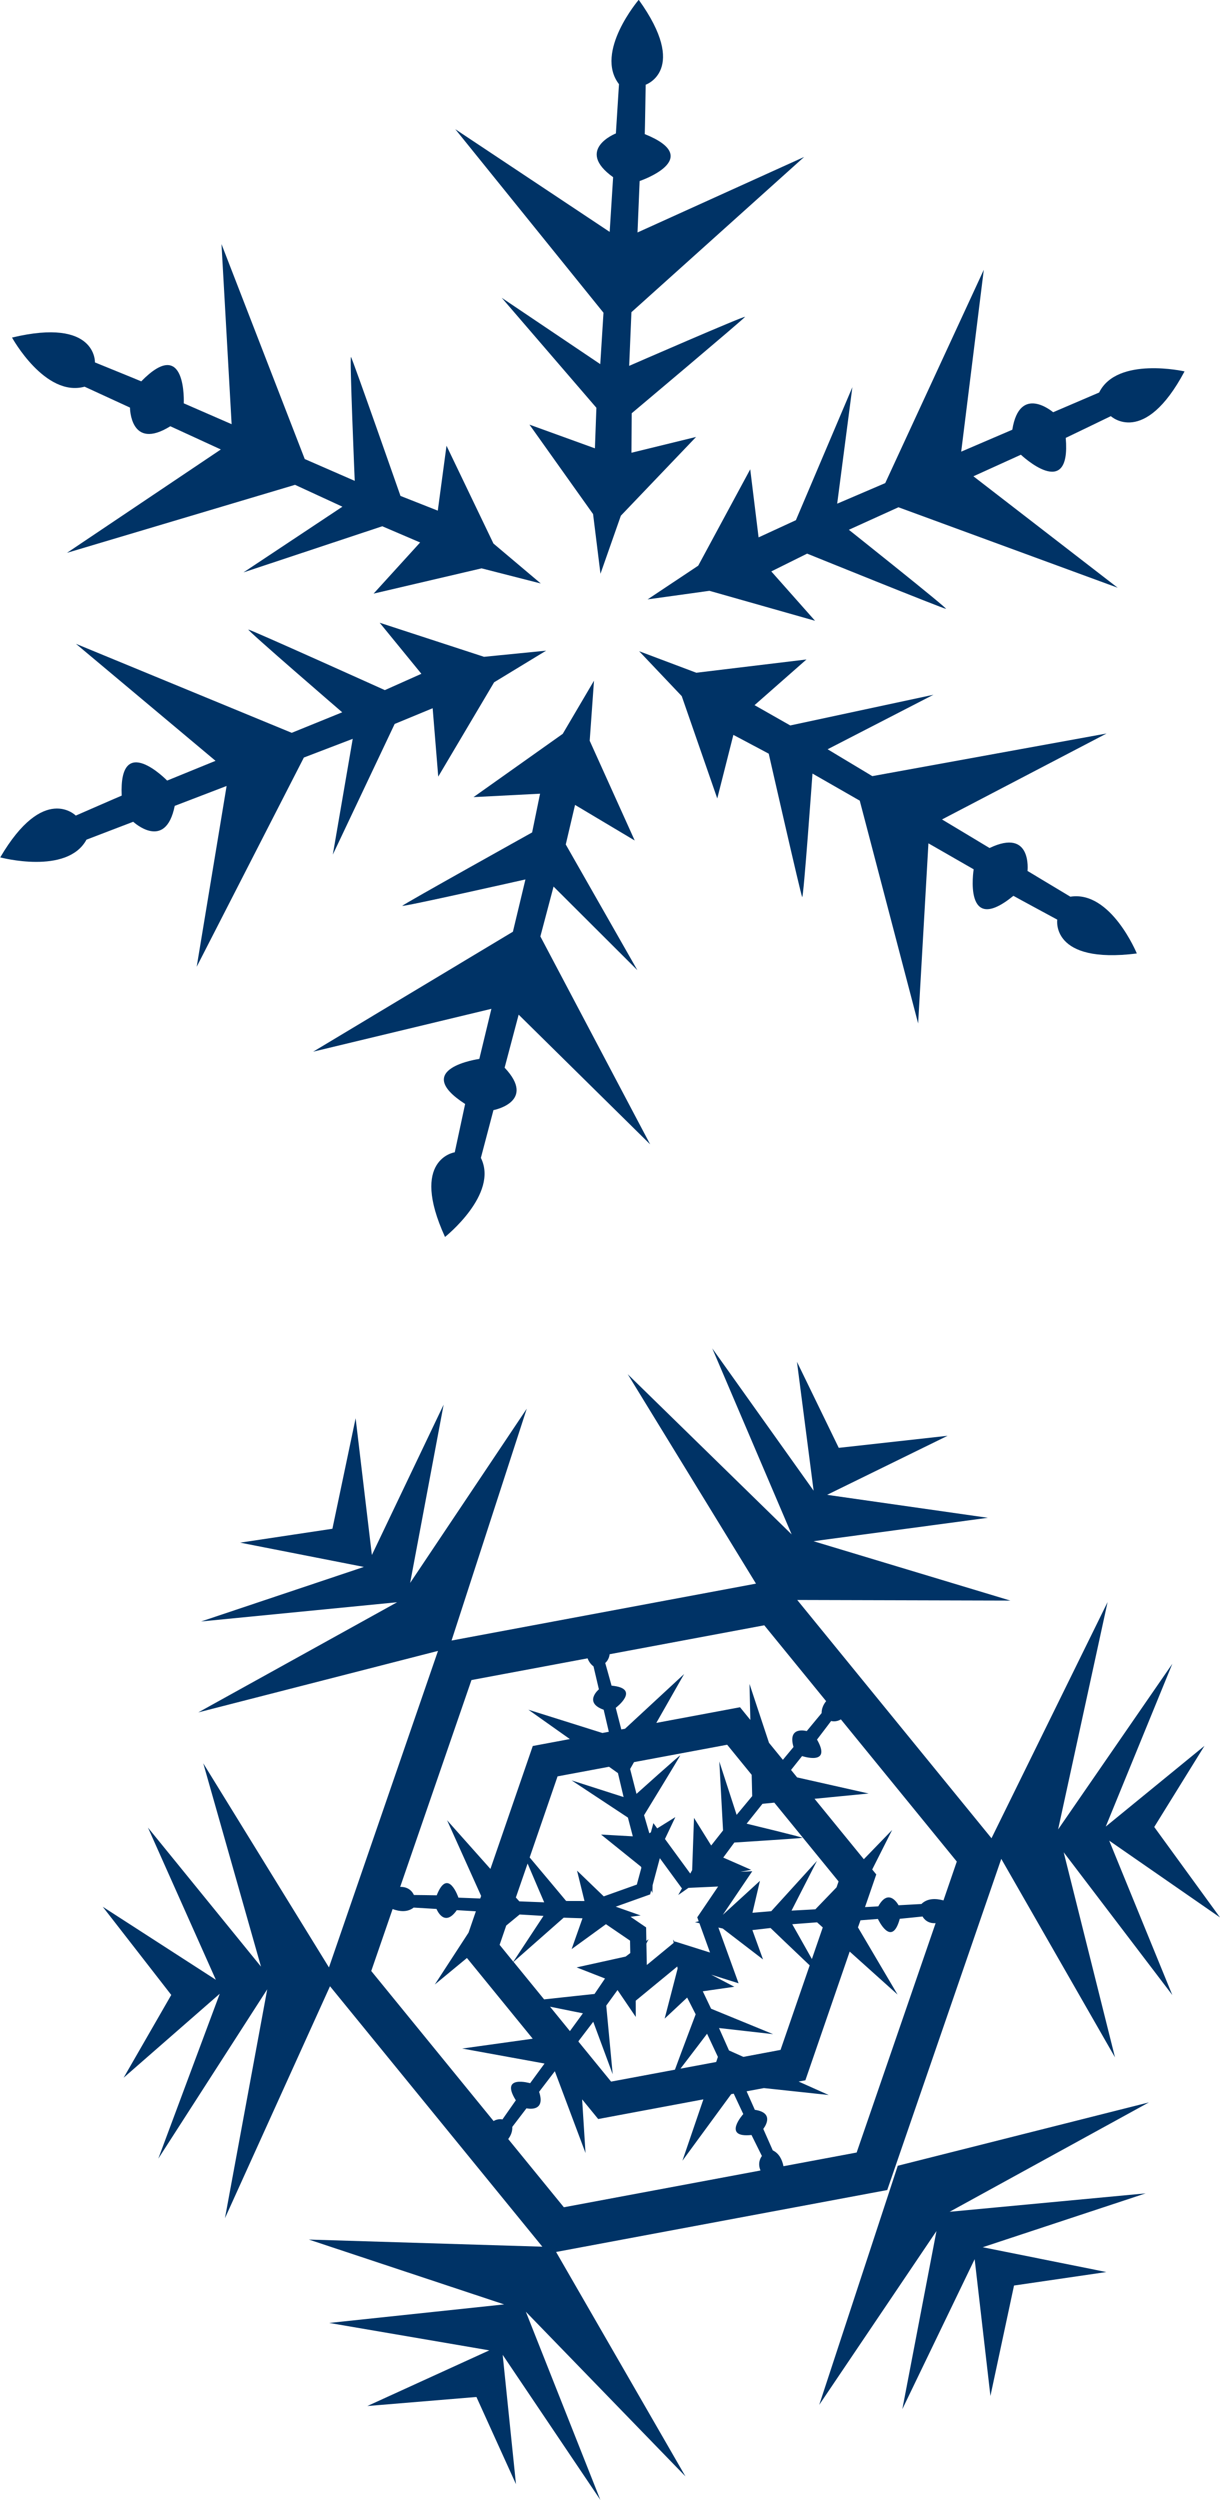 <?xml version="1.0" encoding="UTF-8" standalone="no"?>
<!-- Generator: Adobe Illustrator 14.0.0, SVG Export Plug-In . SVG Version: 6.00 Build 43363)  -->

<svg
   xmlns:dc="http://purl.org/dc/elements/1.1/"
   xmlns:cc="http://creativecommons.org/ns#"
   xmlns:rdf="http://www.w3.org/1999/02/22-rdf-syntax-ns#"
   xmlns:svg="http://www.w3.org/2000/svg"
   xmlns="http://www.w3.org/2000/svg"
   xmlns:sodipodi="http://sodipodi.sourceforge.net/DTD/sodipodi-0.dtd"
   xmlns:inkscape="http://www.inkscape.org/namespaces/inkscape"
   version="1.1"
   id="Layer_1"
   x="0px"
   y="0px"
   width="355.824"
   height="728.848"
   viewBox="0 0 355.824 728.848"
   enable-background="new 0 0 595.28 841.89"
   xml:space="preserve"
   inkscape:version="0.47 r22583"
   sodipodi:docname="panda.svg"><defs
   id="defs3320"><inkscape:perspective
     sodipodi:type="inkscape:persp3d"
     inkscape:vp_x="0 : 420.94501 : 1"
     inkscape:vp_y="0 : 1000 : 0"
     inkscape:vp_z="595.28003 : 420.94501 : 1"
     inkscape:persp3d-origin="297.64001 : 280.63 : 1"
     id="perspective3324" /></defs><sodipodi:namedview
   pagecolor="#ffffff"
   bordercolor="#666666"
   borderopacity="1"
   objecttolerance="10"
   gridtolerance="10"
   guidetolerance="10"
   inkscape:pageopacity="0"
   inkscape:pageshadow="2"
   inkscape:window-width="1920"
   inkscape:window-height="1089"
   id="namedview3318"
   showgrid="false"
   inkscape:zoom="0.79286936"
   inkscape:cx="204.74659"
   inkscape:cy="324.56242"
   inkscape:window-x="0"
   inkscape:window-y="0"
   inkscape:window-maximized="0"
   inkscape:current-layer="Layer_1" />

<g
   id="g3106"
   transform="matrix(4.651,0,0,4.572,-762.387,-1289.959)"
   style="fill:#003366">
	<path
   d="m 201.574,318.732 1.278,-3.703 4.718,-5.023 -4.053,1.008 0.017,-2.519 c 0,0 7.026,-6.009 7.103,-6.144 0.078,-0.134 -7.263,3.122 -7.263,3.122 l 0.141,-3.422 10.83,-9.899 -10.448,4.815 0.133,-3.28 c 0,0 4.15,-1.427 0.321,-2.992 0.011,-0.14 0.058,-3.149 0.058,-3.149 0,0 2.717,-0.951 -0.436,-5.416 0,0 -2.794,3.329 -1.238,5.381 l -0.195,3.141 c 0,0 -2.588,1.031 -0.173,2.79 l -0.216,3.489 -9.681,-6.549 9.293,11.704 -0.202,3.278 -6.179,-4.231 5.936,7.014 -0.093,2.586 -4.104,-1.512 3.989,5.704 0.464,3.807 z"
   id="path3108"
   style="fill:#003366" />
	<path
   d="m 204.529,320.365 3.877,-0.547 6.624,1.912 -2.744,-3.149 2.247,-1.134 c 0,0 8.544,3.518 8.707,3.521 0.156,0.011 -6.09,-5.042 -6.09,-5.042 l 3.11,-1.436 13.748,5.133 -9.047,-7.108 2.977,-1.375 c 0,0 3.161,3.044 2.812,-1.074 0.127,-0.058 2.828,-1.386 2.828,-1.386 0,0 2.087,1.984 4.623,-2.854 0,0 -4.233,-0.974 -5.356,1.347 l -2.885,1.258 c 0,0 -2.095,-1.833 -2.561,1.115 l -3.204,1.398 1.417,-11.598 -6.181,13.603 -3.013,1.313 0.952,-7.429 -3.542,8.482 -2.339,1.096 -0.524,-4.342 -3.261,6.146 -3.175,2.15 z"
   id="path3110"
   style="fill:#003366" />
	<path
   d="m 203.999,323.67 2.671,2.864 2.228,6.526 1.01,-4.055 2.217,1.198 c 0,0 2.015,9.014 2.098,9.147 0.082,0.133 0.646,-7.878 0.646,-7.878 l 2.964,1.728 3.661,14.207 0.646,-11.486 2.837,1.657 c 0,0 -0.688,4.332 2.492,1.69 0.116,0.072 2.75,1.519 2.75,1.519 0,0 -0.43,2.852 4.989,2.158 0,0 -1.628,-4.03 -4.168,-3.621 l -2.687,-1.642 c 0,0 0.301,-2.766 -2.38,-1.462 l -2.981,-1.822 10.32,-5.481 -14.692,2.719 -2.802,-1.713 6.636,-3.477 -8.979,1.958 -2.239,-1.294 3.256,-2.914 -6.909,0.847 -3.584,-1.373 z"
   id="path3112"
   style="fill:#003366" />
	<path
   d="m 201.168,325.55 -1.96,3.388 -5.595,4.036 4.172,-0.218 -0.497,2.47 c 0,0 -8.038,4.555 -8.141,4.678 -0.104,0.115 7.721,-1.681 7.721,-1.681 l -0.785,3.334 -12.524,7.649 11.175,-2.732 -0.758,3.195 c 0,0 -4.342,0.607 -0.89,2.873 -0.032,0.137 -0.65,3.081 -0.65,3.081 0,0 -2.851,0.418 -0.611,5.399 0,0 3.38,-2.733 2.249,-5.043 l 0.789,-3.046 c 0,0 2.731,-0.521 0.7,-2.706 l 0.88,-3.381 8.248,8.273 -6.886,-13.261 0.827,-3.18 5.256,5.332 -4.491,-8.016 0.582,-2.523 3.742,2.27 -2.823,-6.361 0.27,-3.83 z"
   id="path3114"
   style="fill:#003366" />
	<path
   d="m 197.831,319.352 -2.969,-2.549 -2.943,-6.237 -0.547,4.14 -2.339,-0.938 c 0,0 -3.006,-8.74 -3.104,-8.862 -0.098,-0.124 0.235,7.901 0.235,7.901 l -3.135,-1.391 -5.221,-13.71 0.636,11.487 -3.001,-1.33 c 0,0 0.197,-4.383 -2.667,-1.401 -0.126,-0.06 -2.903,-1.208 -2.903,-1.208 0,0 0.114,-2.88 -5.2,-1.585 0,0 2.066,3.823 4.55,3.133 l 2.847,1.333 c 0,0 0.006,2.784 2.53,1.189 l 3.167,1.481 -9.648,6.592 14.301,-4.337 2.971,1.394 -6.204,4.19 8.703,-2.942 2.374,1.034 -2.917,3.261 6.771,-1.611 3.713,0.966 z"
   id="path3116"
   style="fill:#003366" />
	<path
   d="m 198.167,323.634 -3.896,0.393 -6.543,-2.173 2.615,3.256 -2.291,1.041 c 0,0 -8.4,-3.854 -8.557,-3.862 -0.158,-0.018 5.883,5.276 5.883,5.276 l -3.166,1.309 -13.531,-5.676 8.753,7.462 -3.034,1.259 c 0,0 -3.031,-3.169 -2.85,0.96 -0.132,0.051 -2.879,1.273 -2.879,1.273 0,0 -2.006,-2.069 -4.737,2.665 0,0 4.193,1.143 5.408,-1.13 l 2.931,-1.141 c 0,0 2.022,1.913 2.603,-1.014 l 3.253,-1.269 -1.876,11.53 6.721,-13.343 3.064,-1.193 -1.249,7.384 3.879,-8.333 2.382,-1.002 0.35,4.361 3.504,-6.015 3.263,-2.018 z"
   id="path3118"
   style="fill:#003366" />
</g>





<path
   d="m 355.824,559.025 -19.179,-26.369 14.652,-23.659 -28.796,23.539 19.424,-47.47 -33.316,48.299 14.432,-66.29 -33.862,68.861 -56.659,-69.469 62.173,0.184 -57.432,-17.314 50.857,-6.827 -46.889,-6.694 35.15,-17.219 -31.746,3.521 -12.193,-25.09 4.858,37.584 -29.562,-41.504 23.153,54.246 -47.803,-46.703 37.401,61.053 -88.786,16.592 21.939,-67.608 -34.015,50.807 9.764,-51.972 -20.927,43.835 -4.741,-39.87 -6.771,32.221 -26.913,4.047 36.088,7.08 -47.472,15.901 57.168,-5.604 -57.996,32.119 69.92,-17.934 -31.801,92.28 -36.659,-59.508 16.836,59.28 -32.973,-40.548 19.804,44.379 -32.985,-21.29 19.982,25.711 -13.892,24.14 28.035,-24.488 -17.928,48.09 31.777,-49.382 -12.334,66.746 30.642,-67.639 61.928,75.929 -68.098,-2.077 56.954,18.903 -51.011,5.408 46.687,7.992 -35.573,16.231 31.82,-2.641 11.537,25.426 -3.882,-37.711 28.489,42.302 -21.736,-54.873 46.558,48.014 -37.732,-65.435 96.581,-18.054 33.261,-96.554 33.169,57.881 -14.965,-59.799 31.685,41.625 -18.412,-45.019 32.316,22.392 z m -178.019,-76.739 45.098,-8.435 18.044,22.12 c -0.791,0.975 -1.319,2.128 -1.319,3.489 l -4.336,5.231 c 0,0 -5.686,-1.609 -3.858,4.642 l -3.103,3.736 -4.048,-4.958 -5.686,-17.174 0.251,10.512 -3.011,-3.705 -24.417,4.566 8.114,-14.255 -17.247,15.965 -1.079,0.196 -1.619,-6.301 c 0,0 7.513,-5.661 -1.221,-6.466 -0.067,-0.298 -1.846,-6.611 -1.846,-6.611 0,0 1.11,-0.874 1.282,-2.552 z m 29.593,103.355 -2.423,-5.085 9.194,-1.317 -6.74,-3.527 7.986,2.514 -5.894,-16.256 1.276,0.291 11.745,9.011 -3.103,-8.562 5.299,-0.602 c 0,0 7.084,6.808 11.414,10.892 l -8.501,24.647 -10.85,2.033 -4.183,-1.874 -2.913,-6.535 15.781,1.786 -18.087,-7.416 z m -24.263,-55.727 1.429,5.465 -9.261,-0.519 11.635,9.366 0.129,0.298 -1.331,4.92 -9.648,3.439 -7.789,-7.504 2.171,8.859 -5.348,-0.013 c 0,0 -6.863,-8.226 -10.641,-12.691 l 8.139,-23.64 15.008,-2.799 2.601,1.849 1.65,6.985 -15.168,-4.863 16.425,10.848 z m 27.747,3.743 -3.459,4.395 -5.011,-8.055 -0.54,15.23 -0.552,1.007 -7.378,-10.082 3.03,-6.383 -5.287,3.293 -1.122,-1.532 -0.724,2.679 -0.454,0.285 -1.539,-5.275 c 0,0 10.463,-17.098 10.549,-17.434 0.08,-0.323 -12.757,11.215 -12.757,11.215 l -1.858,-7.251 1.135,-2.001 27.171,-5.072 7.145,8.771 0.153,6.206 -4.539,5.465 -5.048,-15.553 1.086,20.094 z m -7.102,26.49 -1.079,0.272 1.288,0.291 3.091,8.549 -10.138,-3.198 -0.129,0.114 -0.485,-0.697 0.153,0.963 -7.832,6.453 -0.123,-6.263 0.638,-1.26 -0.65,0.5 -0.068,-3.939 -4.539,-3.097 2.944,-0.386 -7.262,-2.558 10.022,-3.578 0.319,-1.191 0.343,0.766 0.068,-2.267 2.104,-7.872 6.391,8.745 0.098,-0.007 -1.122,2.001 2.981,-2.083 8.654,-0.393 -6.084,8.973 0.417,1.159 z m -45.061,-5.528 -7.25,-0.279 -1.012,-1.127 3.422,-9.904 c 1.975,4.686 4.839,11.31 4.839,11.31 z m -7.164,3.546 6.955,0.412 -8.801,13.356 -3.993,-4.914 1.932,-5.63 3.907,-3.223 z m 12.849,0.931 5.483,0.177 -3.171,8.992 10.01,-7.27 7.029,4.794 0.068,3.622 -1.343,1.02 -14.309,3.16 8.286,3.236 -3.061,4.509 c 0,0 -8.85,0.925 -14.702,1.577 l -8.918,-10.93 14.628,-12.887 z m 5.6,27.883 -3.784,5.186 -5.796,-7.118 c 4.508,0.931 9.58,1.931 9.58,1.931 z m 3.024,2.463 5.673,15.312 -1.883,-20.024 3.287,-4.534 5.324,7.84 -0.012,-4.737 12.126,-9.974 0.092,0.614 -3.784,14.584 6.563,-6.136 2.484,4.882 c 0,0 -4.066,10.728 -6.047,16.142 l -18.621,3.477 -9.5,-11.633 0,-0.171 4.299,-5.642 z m 33.193,3.489 3.159,6.751 -0.497,1.488 -10.414,1.938 c 3.091,-4.009 7.752,-10.177 7.752,-10.177 z m 24.846,-31.929 7.237,-0.551 1.662,1.494 -3.171,9.208 c -2.453,-4.389 -5.729,-10.151 -5.729,-10.151 z m 6.747,-4.344 -6.955,0.38 7.415,-14.502 -13.334,14.673 -5.477,0.456 2.183,-9.309 -10.838,9.917 8.599,-12.716 -3.447,0.152 3.134,-0.557 -8.151,-3.578 3.232,-4.382 c 0,0 19.565,-1.241 19.866,-1.374 0.307,-0.133 -16.278,-4.123 -16.278,-4.123 l 4.618,-5.794 3.453,-0.342 18.743,22.975 -0.595,1.722 -6.17,6.402 z m -100.304,-66.841 33.862,-6.333 c 0.343,0.912 0.895,1.722 1.73,2.349 l 1.57,6.687 c 0,0 -4.594,3.825 1.392,5.953 l 1.503,6.428 -1.871,0.348 -21.595,-6.789 12.101,8.562 -10.813,2.02 -12.352,35.843 -12.641,-14.191 9.93,22.063 -0.264,0.747 -6.354,-0.247 c 0,0 -3.048,-9.075 -6.336,-0.684 -0.307,-0.019 -6.667,-0.095 -6.667,-0.095 0,0 -0.871,-2.451 -3.987,-2.356 l 20.792,-60.306 z m 6.446,128.566 -35.677,-43.74 6.231,-18.061 c 2.042,0.754 4.33,0.988 6.146,-0.431 l 6.655,0.399 c 0,0 2.208,5.642 5.919,0.355 l 5.563,0.329 -2.134,6.212 -9.85,15.141 9.378,-7.739 19.185,23.532 -20.571,2.869 24.018,4.37 -4.201,5.737 c 0,0 -8.955,-2.615 -4.171,4.977 -0.184,0.241 -3.907,5.585 -3.907,5.585 0,0 -1.257,-0.329 -2.582,0.462 z m 77.85,14.419 -57.352,10.721 -16.229,-19.891 c 0.767,-1.007 1.251,-2.185 1.196,-3.553 l 4.128,-5.408 c 0,0 5.753,1.374 3.686,-4.806 l 4.588,-6.003 8.948,23.849 -0.987,-15.648 4.686,5.737 30.679,-5.737 -6.115,17.896 14.229,-19.41 0.736,-0.146 2.785,5.946 c 0,0 -6.323,7.023 2.398,6.105 0.123,0.279 3.036,6.13 3.036,6.13 0,0 -1.478,1.703 -0.411,4.218 z m 28.041,-5.237 -21.338,3.99 c -0.393,-1.944 -1.288,-3.749 -3.122,-4.617 l -2.772,-6.263 c 0,0 3.803,-4.654 -2.459,-5.56 l -2.404,-5.402 5.048,-0.937 18.897,2.02 -8.771,-3.926 1.969,-0.367 12.923,-37.527 13.966,12.539 -11.549,-19.587 0.736,-2.071 5.078,-0.393 c 0,0 4.005,8.663 6.379,-0.044 0.301,-0.013 6.642,-0.671 6.642,-0.671 0,0 1.024,2.153 3.809,1.938 l -23.031,66.879 z m 25.324,-73.503 c -2.22,-0.608 -4.692,-0.671 -6.428,1.045 l -6.673,0.367 c 0,0 -2.785,-5.364 -5.919,0.323 l -3.864,0.215 3.287,-9.524 -1.184,-1.444 5.814,-11.525 -8.262,8.53 -14.376,-17.617 15.781,-1.539 -20.859,-4.692 -1.773,-2.178 3.22,-4.047 c 0,0 8.832,2.983 4.355,-4.806 0.196,-0.228 4.115,-5.421 4.115,-5.421 0,0 1.38,0.443 2.84,-0.475 l 33.813,41.46 -3.889,11.329 z m -13.328,77.36 -22.908,69.71 34.193,-50.674 -9.954,51.928 21.092,-43.733 4.6,39.889 6.882,-32.202 26.931,-3.933 -36.058,-7.232 47.527,-15.705 -57.181,5.37 58.119,-31.891 -73.244,18.472 z"
   id="path3190"
   style="fill:#003366" />


</svg>